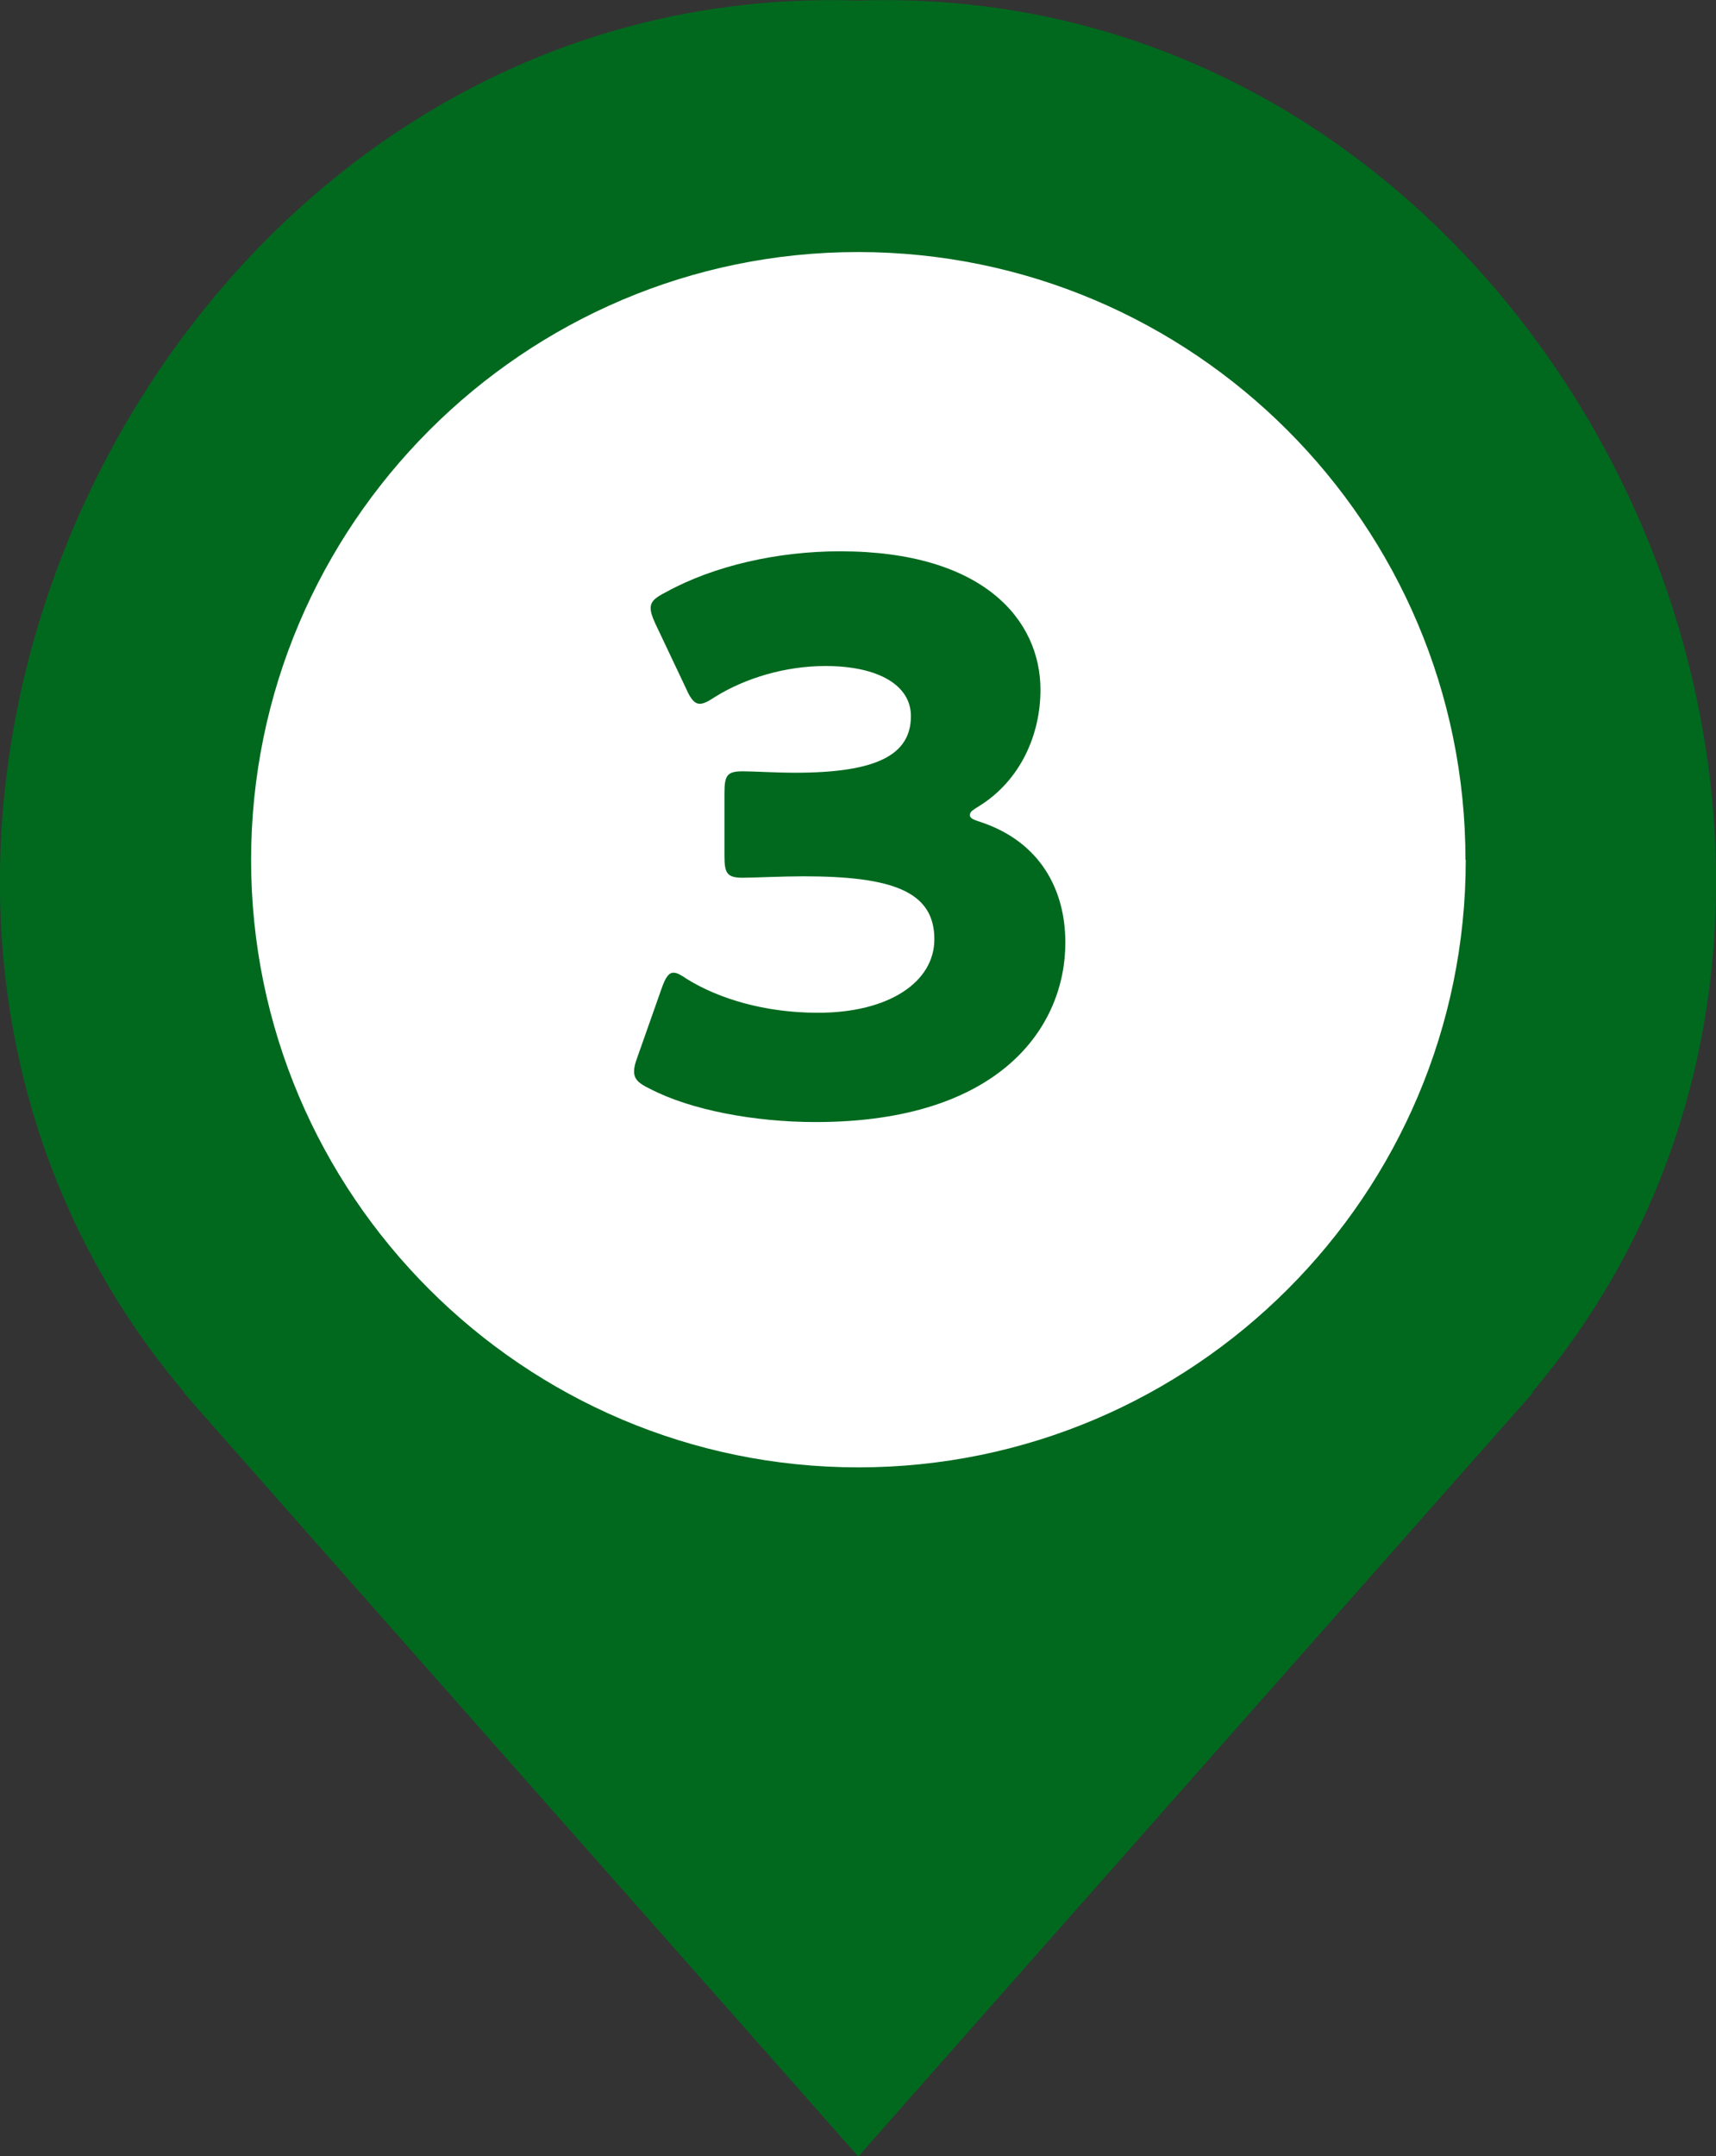 <?xml version="1.0" encoding="UTF-8"?><svg id="_レイヤー_2" xmlns="http://www.w3.org/2000/svg" viewBox="0 0 60 75.37"><rect x="0" y="0" width="60" height="75.37" fill="#333333" stroke="none"/><defs><style>.cls-1{fill:#00691e;}.cls-2{fill:#fff;}</style></defs><g id="_吹き出し"><g><path class="cls-1" d="m60,30.45C59.81,14.84,47.4-.56,30,.02,5.47-.79-9.17,30.21,6.45,48.68h-.02c.08.13,22.81,25.81,23.58,26.7.39-.45,3.51-3.98,7.36-8.34,6.83-7.73,15.93-18.02,16.23-18.36h-.04c4.55-5.38,6.52-11.82,6.44-18.23Z"/><g><path class="cls-2" d="m51.25,30.06c0,11.71-9.53,21.23-21.24,21.23s-21.23-9.53-21.23-21.23S18.3,8.81,30,8.81c11.72,0,21.24,9.53,21.24,21.24Z"/><path class="cls-1" d="m33.91,28.48c0,.11.08.16.4.26,2.04.69,2.94,2.33,2.94,4.21,0,2.94-2.28,6.27-8.73,6.27-2.14,0-4.37-.42-5.79-1.16-.4-.19-.56-.34-.56-.61,0-.13.03-.26.11-.48l.85-2.41c.13-.37.24-.56.42-.56.13,0,.26.08.5.24,1.08.66,2.67,1.16,4.55,1.16,2.49,0,4.07-1.08,4.07-2.57,0-1.67-1.46-2.2-4.58-2.2-.74,0-1.77.05-2.12.05-.56,0-.64-.16-.64-.79v-2.14c0-.64.08-.79.64-.79.34,0,1.19.05,1.83.05,2.83,0,4.05-.61,4.05-1.98,0-1.08-1.14-1.75-2.99-1.75-1.4,0-2.8.42-3.86,1.08-.24.16-.4.24-.53.24-.18,0-.32-.16-.48-.53l-1.08-2.28c-.11-.24-.16-.4-.16-.53,0-.24.16-.37.53-.56,1.69-.93,3.92-1.43,6.09-1.43,5.03,0,7.01,2.41,7.01,4.84,0,1.56-.69,3.15-2.12,4.05-.21.13-.34.21-.34.29Z"/></g></g></g></svg>